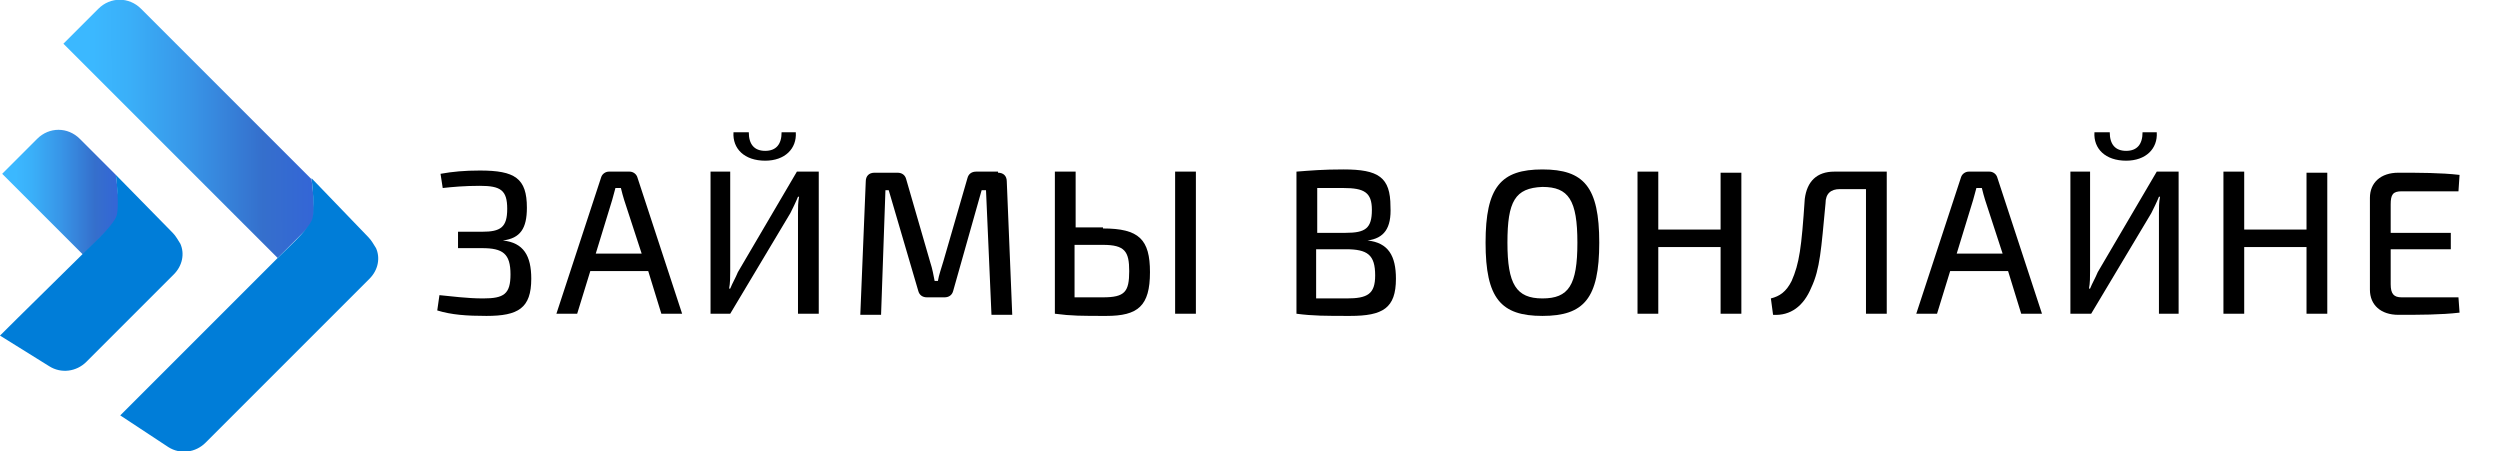 <?xml version="1.0" encoding="utf-8"?>
<!-- Generator: Adobe Illustrator 27.6.1, SVG Export Plug-In . SVG Version: 6.00 Build 0)  -->
<svg version="1.1" id="Слой_1" xmlns="http://www.w3.org/2000/svg" xmlns:xlink="http://www.w3.org/1999/xlink" x="0px" y="0px"
	 viewBox="0 0 228.7 41.3" style="enable-background:new 0 0 228.7 41.3;" xml:space="preserve">
<style type="text/css">
	.st0{fill:url(#SVGID_1_);}
	.st1{fill:#007DD8;}
	.st2{fill:url(#SVGID_00000168821870600185607120000012188560202017071534_);}
</style>
<linearGradient id="SVGID_1_" gradientUnits="userSpaceOnUse" x1="7.432" y1="808.563" x2="36.13" y2="808.563" gradientTransform="matrix(1.001 1.300000e-03 1.300000e-03 1.001 3.503907e-02 -797.849)">
	<stop  offset="0" style="stop-color:#3BB8FF"/>
	<stop  offset="0.117" style="stop-color:#3AAFF8"/>
	<stop  offset="0.311" style="stop-color:#3895E7"/>
	<stop  offset="0.541" style="stop-color:#356FCC"/>
	<stop  offset="0.923" style="stop-color:#3258E5"/>
</linearGradient>
<path class="st0" d="M28.5,16.4L12.9,0.8c-1.1-1.1-2.8-1.1-3.9,0L5.8,4l19.6,19.6c1.2-1.2,2.3-2.3,3.1-3.1
	C29,20,28.5,16.4,28.5,16.4z"/>
<path class="st1" d="M15.4,40.9c1.1,0.7,2.5,0.5,3.4-0.4l11.8-11.8l0.6-0.6l2.6-2.6c0.8-0.8,1-1.9,0.6-2.8c-0.2-0.3-0.4-0.7-0.7-1
	l-5.2-5.4c0,0,0.4,3.2,0,3.9c-0.5,1-2.3,2.6-3,3.3C19.9,29.1,11,38,11,38L15.4,40.9z"/>
<linearGradient id="SVGID_00000025435266883552710340000013185413152825178032_" gradientUnits="userSpaceOnUse" x1="0.333" y1="814.371" x2="13.725" y2="814.371" gradientTransform="matrix(1.001 1.300000e-03 1.300000e-03 1.001 3.503907e-02 -797.849)">
	<stop  offset="0" style="stop-color:#3BB8FF"/>
	<stop  offset="0.117" style="stop-color:#3AAFF8"/>
	<stop  offset="0.311" style="stop-color:#3895E7"/>
	<stop  offset="0.541" style="stop-color:#356FCC"/>
	<stop  offset="0.923" style="stop-color:#3258E5"/>
</linearGradient>
<path style="fill:url(#SVGID_00000025435266883552710340000013185413152825178032_);" d="M10.6,16l-3.3-3.3c-1.1-1.1-2.8-1.1-3.9,0
	l-3.2,3.2l7.4,7.4c1.2-1.2,2.3-2.3,3.1-3.1C11.1,19.6,10.6,16,10.6,16z"/>
<path class="st1" d="M4.5,33.5C5.6,34.2,7,34,7.9,33.1l4.8-4.8l0.6-0.6l2.6-2.6c0.8-0.8,1-1.9,0.6-2.8c-0.2-0.3-0.4-0.7-0.7-1
	L10.6,16c0,0,0.4,3.2,0,3.9c-0.5,1-2.3,2.6-3,3.3C1.9,28.8,0,30.7,0,30.7L4.5,33.5z"/>
<g>
	<path d="M40.3,15.9c1.1-0.2,2.2-0.3,3.6-0.3c3.2,0,4.3,0.7,4.3,3.4c0,1.9-0.6,2.8-2.2,3V22c1.9,0.2,2.6,1.4,2.6,3.5
		c0,2.7-1.2,3.4-4.1,3.4c-1.8,0-3.2-0.1-4.5-0.5l0.2-1.4c1.1,0.1,2.5,0.3,4,0.3c1.9,0,2.5-0.4,2.5-2.2c0-1.9-0.7-2.4-2.6-2.4h-2.2
		v-1.5h2.2c1.7,0,2.3-0.4,2.3-2.1c0-1.7-0.6-2.1-2.5-2.1c-1.4,0-2.5,0.1-3.4,0.2L40.3,15.9z"/>
	<path d="M54,24.8l-1.2,3.9h-1.9l4.1-12.5c0.1-0.3,0.4-0.5,0.7-0.5h1.9c0.3,0,0.6,0.2,0.7,0.5l4.1,12.5h-1.9l-1.2-3.9H54z
		 M57.1,18.3c-0.1-0.3-0.2-0.7-0.3-1.1h-0.5L56,18.3l-1.5,4.9h4.2L57.1,18.3z"/>
	<path d="M73,28.7v-9.2c0-0.5,0-1,0.1-1.5H73c-0.2,0.5-0.5,1.1-0.7,1.5l-5.5,9.2H65v-13h1.8v9.1c0,0.5,0,1.1-0.1,1.6h0.1
		c0.2-0.5,0.5-1,0.7-1.5l5.4-9.2h2v13H73z M72.8,12.1c0.1,1.5-1,2.6-2.8,2.6c-1.9,0-3-1.1-2.9-2.6h1.4c0,1.1,0.5,1.7,1.5,1.7
		c1,0,1.5-0.6,1.5-1.7H72.8z"/>
	<path d="M91.3,15.8c0.5,0,0.8,0.3,0.8,0.8l0.5,12.2h-1.9l-0.5-11.4h-0.4l-2.6,9.2c-0.1,0.4-0.4,0.6-0.8,0.6h-1.6
		c-0.4,0-0.7-0.2-0.8-0.6l-2.7-9.2H81l-0.4,11.4h-1.9l0.5-12.2c0-0.5,0.3-0.8,0.8-0.8h2.1c0.4,0,0.7,0.2,0.8,0.6l2.2,7.6
		c0.2,0.6,0.3,1.2,0.4,1.7h0.3c0.1-0.6,0.3-1.1,0.5-1.8l2.2-7.6c0.1-0.4,0.4-0.6,0.8-0.6H91.3z"/>
	<path d="M100.9,20.9c3.3,0,4.3,1,4.3,4c0,3.1-1.1,4-4,4c-2.2,0-3.2,0-4.7-0.2h0v-13h1.9v5.1H100.9z M100.9,27.2
		c2,0,2.4-0.5,2.4-2.4c0-1.8-0.4-2.4-2.4-2.4h-2.6v4.8L100.9,27.2z M109.4,28.7h-1.9v-13h1.9V28.7z"/>
	<path d="M125.1,22c1.9,0.2,2.6,1.4,2.6,3.5c0,2.7-1.2,3.4-4.2,3.4c-2.2,0-3.4,0-4.9-0.2v-13c1.3-0.1,2.4-0.2,4.3-0.2
		c3.2,0,4.3,0.7,4.3,3.4C127.3,20.9,126.6,21.8,125.1,22L125.1,22z M123.1,21.3c1.8,0,2.4-0.4,2.4-2.1c0-1.6-0.7-2-2.6-2h-2.4v4.1
		H123.1z M123.2,27.3c1.9,0,2.6-0.4,2.6-2.1c0-1.9-0.7-2.4-2.7-2.4h-2.7v4.5L123.2,27.3z"/>
	<path d="M146.3,22.2c0,5.1-1.4,6.7-5.2,6.7c-3.8,0-5.2-1.6-5.2-6.7c0-5.1,1.4-6.7,5.2-6.7C144.9,15.5,146.3,17.1,146.3,22.2z
		 M137.9,22.2c0,3.8,0.8,5.1,3.2,5.1c2.4,0,3.2-1.2,3.2-5.1s-0.8-5.1-3.2-5.1C138.6,17.2,137.9,18.4,137.9,22.2z"/>
	<path d="M159.3,28.7h-1.9v-6.1h-5.7v6.1h-1.9v-13h1.9V21h5.7v-5.2h1.9V28.7z"/>
	<path d="M172.6,28.7h-1.9V17.3h-2.4c-0.8,0-1.3,0.4-1.3,1.3c-0.4,4.2-0.5,6-1.3,7.7c-0.7,1.7-1.9,2.6-3.5,2.5l-0.2-1.5
		c0.8-0.2,1.4-0.6,1.9-1.6c0.7-1.6,0.9-3,1.2-7.5c0.2-1.6,1.1-2.5,2.7-2.5h4.8V28.7z"/>
	<path d="M178.4,24.8l-1.2,3.9h-1.9l4.1-12.5c0.1-0.3,0.4-0.5,0.7-0.5h1.9c0.3,0,0.6,0.2,0.7,0.5l4.1,12.5h-1.9l-1.2-3.9H178.4z
		 M181.6,18.3c-0.1-0.3-0.2-0.7-0.3-1.1h-0.5l-0.3,1.1l-1.5,4.9h4.2L181.6,18.3z"/>
	<path d="M197.5,28.7v-9.2c0-0.5,0-1,0.1-1.5h-0.1c-0.2,0.5-0.5,1.1-0.7,1.5l-5.5,9.2h-1.9v-13h1.8v9.1c0,0.5,0,1.1-0.1,1.6h0.1
		c0.2-0.5,0.5-1,0.7-1.5l5.4-9.2h2v13H197.5z M197.3,12.1c0.1,1.5-1,2.6-2.8,2.6c-1.9,0-3-1.1-2.9-2.6h1.4c0,1.1,0.5,1.7,1.5,1.7
		c1,0,1.5-0.6,1.5-1.7H197.3z"/>
	<path d="M212.9,28.7H211v-6.1h-5.7v6.1h-1.9v-13h1.9V21h5.7v-5.2h1.9V28.7z"/>
	<path d="M225,28.6c-1.7,0.2-3.7,0.2-5.6,0.2c-1.6,0-2.6-0.9-2.6-2.3v-8.4c0-1.4,1-2.3,2.6-2.3c1.9,0,3.9,0,5.6,0.2l-0.1,1.5h-5.2
		c-0.8,0-1,0.3-1,1.2v2.6h5.5v1.5h-5.5V26c0,0.9,0.3,1.2,1,1.2h5.2L225,28.6z"/>
</g>
</svg>
